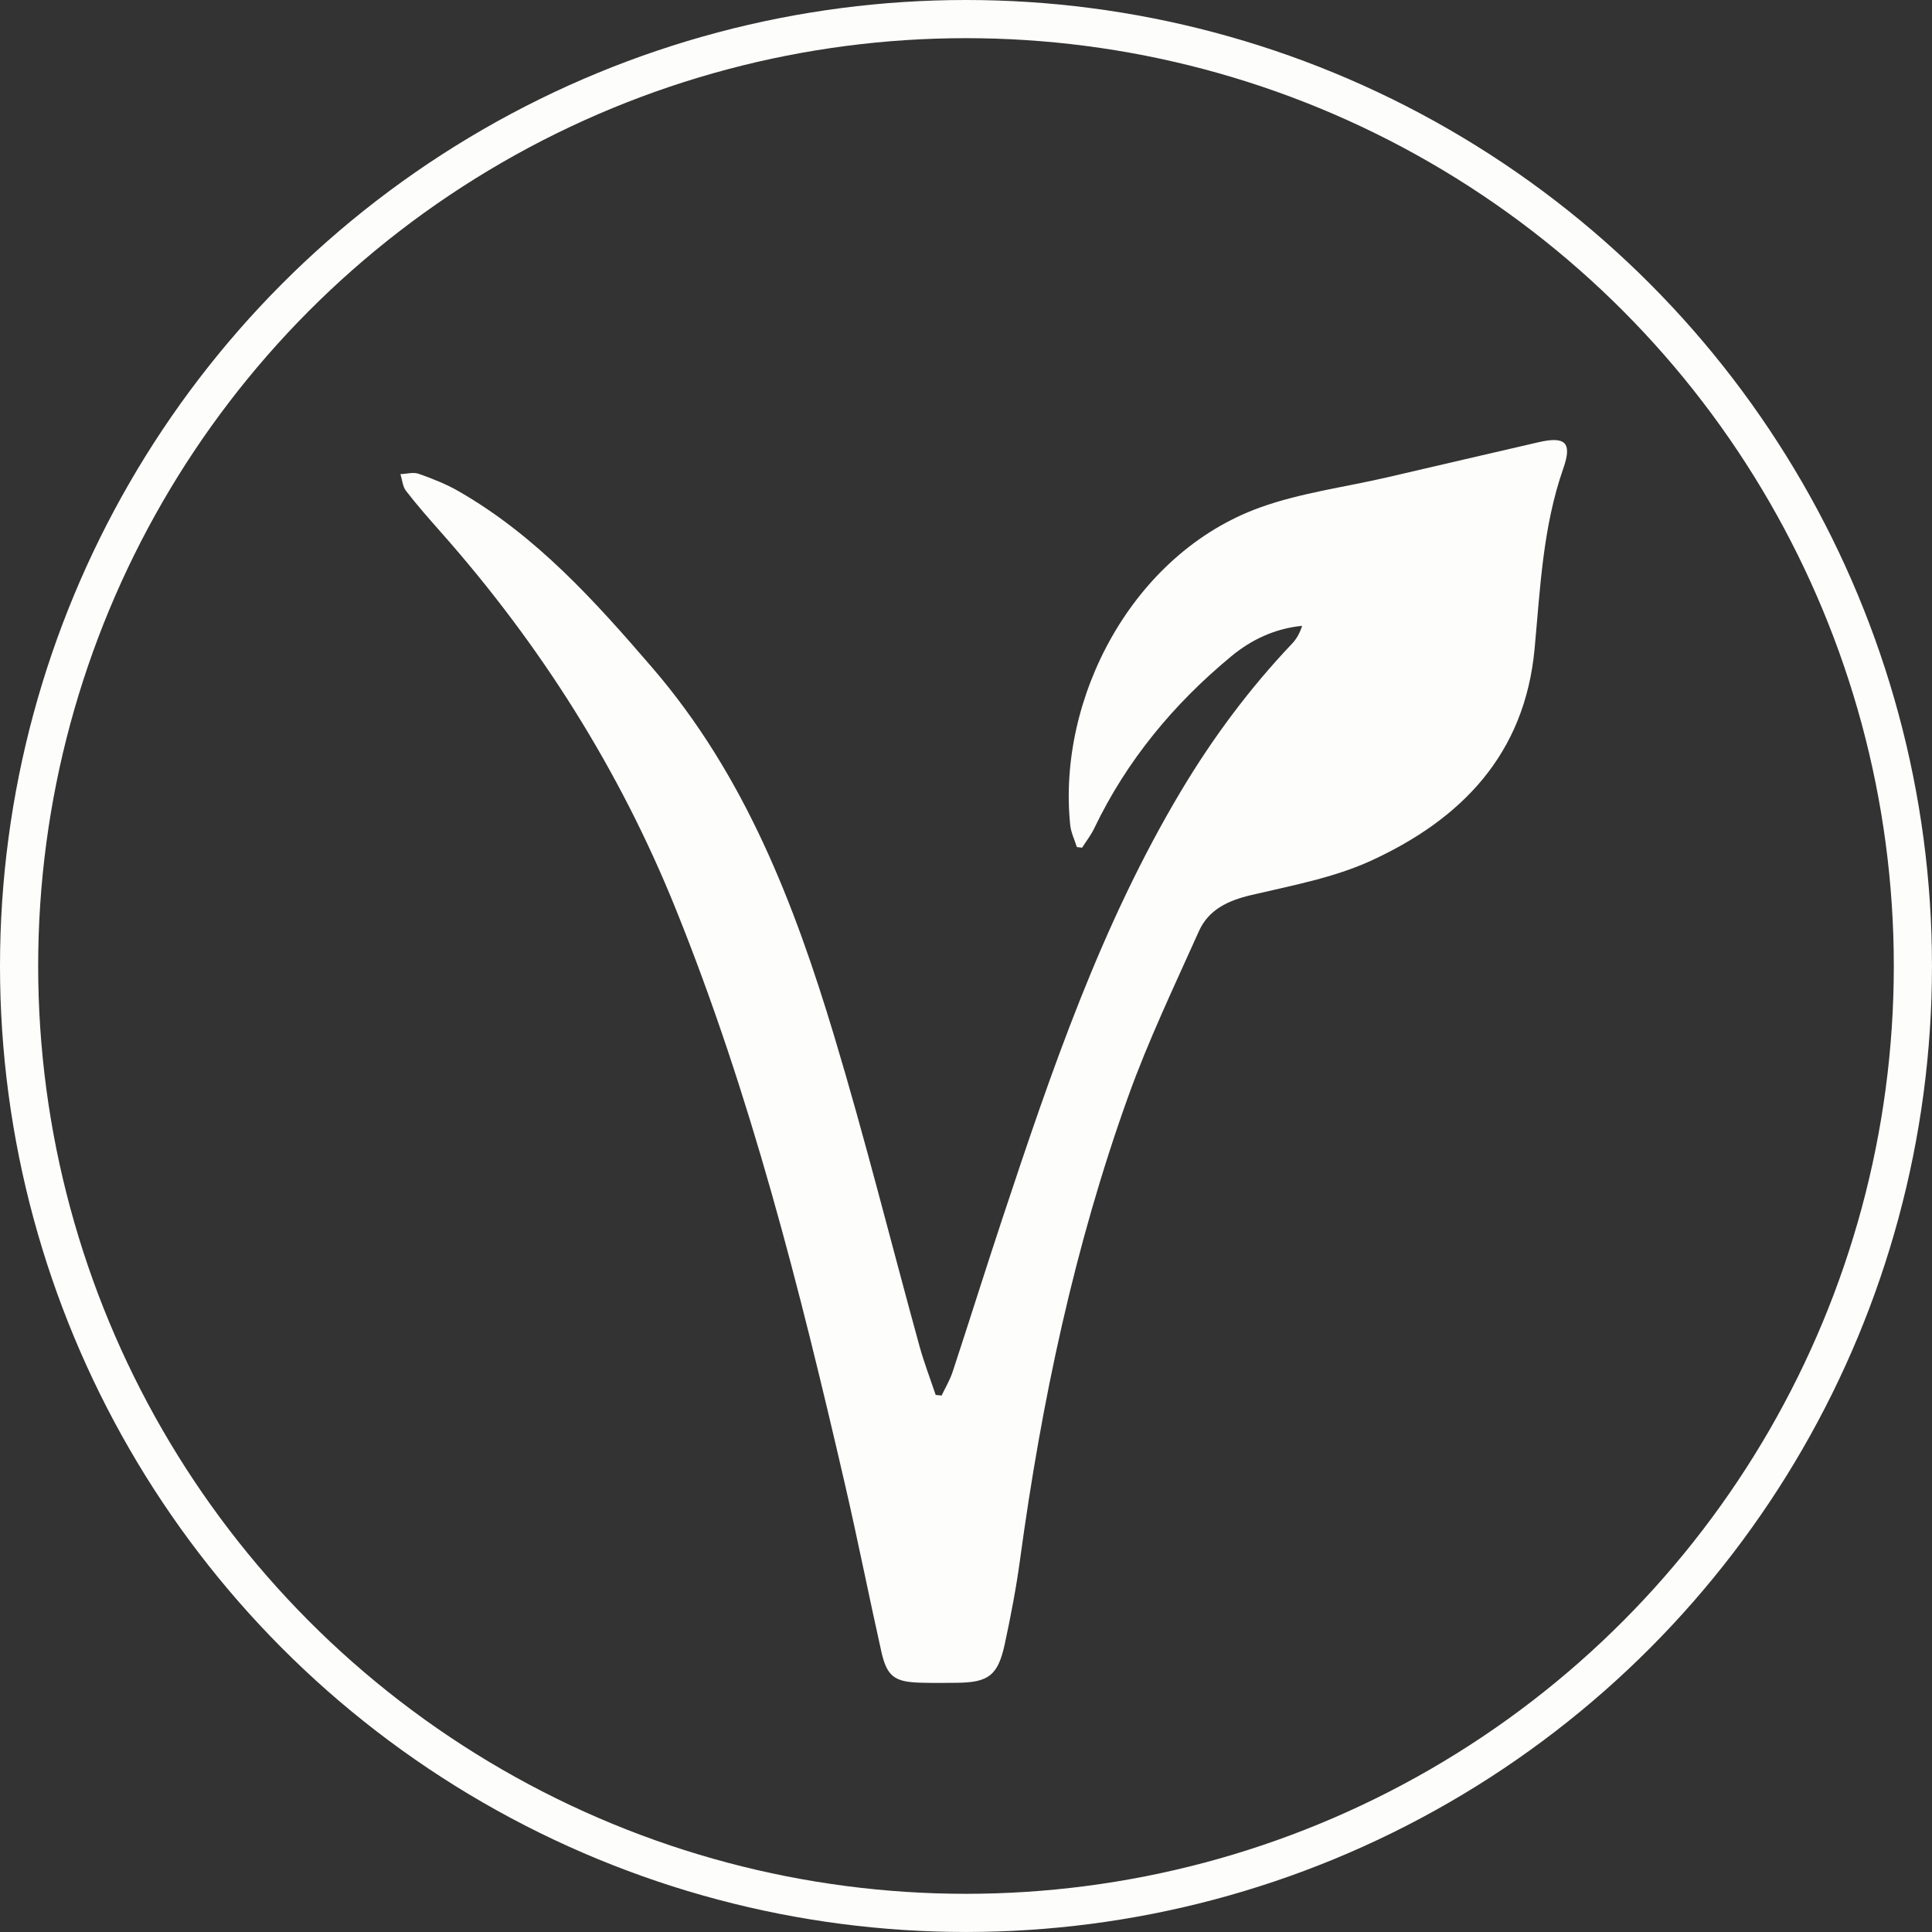 <svg viewBox="0 0 961.67 961.67" xmlns="http://www.w3.org/2000/svg" id="Layer_2"><rect x="0" y="0" width="961.67" height="961.67" fill="#333333" stroke="none"/><defs><style>.cls-1{fill:none;stroke:#fdfdfb;stroke-linecap:round;stroke-miterlimit:10;stroke-width:19px;}.cls-2{fill:#fdfdfb;stroke-width:0px;}</style></defs><g id="jakes_stuff"><path d="m536.03,421.66c-1.14-3.65-2.93-7.23-3.32-10.96-6.53-63.18,31-135.16,94.38-158.06,20.28-7.33,42.2-10.13,63.36-15.03,25.13-5.82,50.23-11.72,75.37-17.49,13.33-3.06,16.85.13,12.34,13.01-10.22,29.17-11.49,59.67-14.31,89.89-4.9,52.44-36.37,84.67-81.18,105.3-18.66,8.59-39.65,12.45-59.87,17.21-11.51,2.71-21.2,7.19-26.05,18.01-12.17,27.19-25.09,54.17-35.14,82.15-26.86,74.75-43.21,152.1-53.89,230.73-1.91,14.06-4.6,28.04-7.59,41.91-3.39,15.68-8.08,19.14-23.92,19.3-6.09.06-12.18.12-18.26-.06-12.75-.38-16.5-3.14-19.27-15.53-6.2-27.72-11.72-55.59-18.11-83.26-22.45-97.21-46.88-193.92-84.33-286.64-27.9-69.08-67.31-131.37-116.76-187.22-5.95-6.72-11.89-13.48-17.38-20.57-1.69-2.19-1.89-5.53-2.78-8.34,3.04-.12,6.39-1.12,9.06-.18,6.79,2.39,13.61,5.08,19.84,8.65,38.63,22.17,67.81,54.6,96.48,87.9,46.04,53.46,70.66,117.35,90.54,183.37,15.37,51.04,28.27,102.82,42.42,154.23,2.27,8.24,5.37,16.25,8.08,24.37.99.1,1.97.19,2.96.29,1.85-3.92,4.13-7.7,5.48-11.79,8.43-25.6,16.47-51.32,24.96-76.9,24.21-72.94,48.99-145.67,88.67-212.12,15.78-26.43,34.07-51.06,55.31-73.43,2.23-2.35,3.87-5.24,5.02-8.89-13.54,1.36-25.19,6.84-35.2,15.11-28.7,23.73-52.05,51.85-68.25,85.63-1.64,3.42-4.03,6.48-6.07,9.7-.87-.11-1.74-.21-2.61-.32Z" class="cls-2"></path><circle r="471.33" cy="480.83" cx="480.83" class="cls-1"></circle></g></svg>
